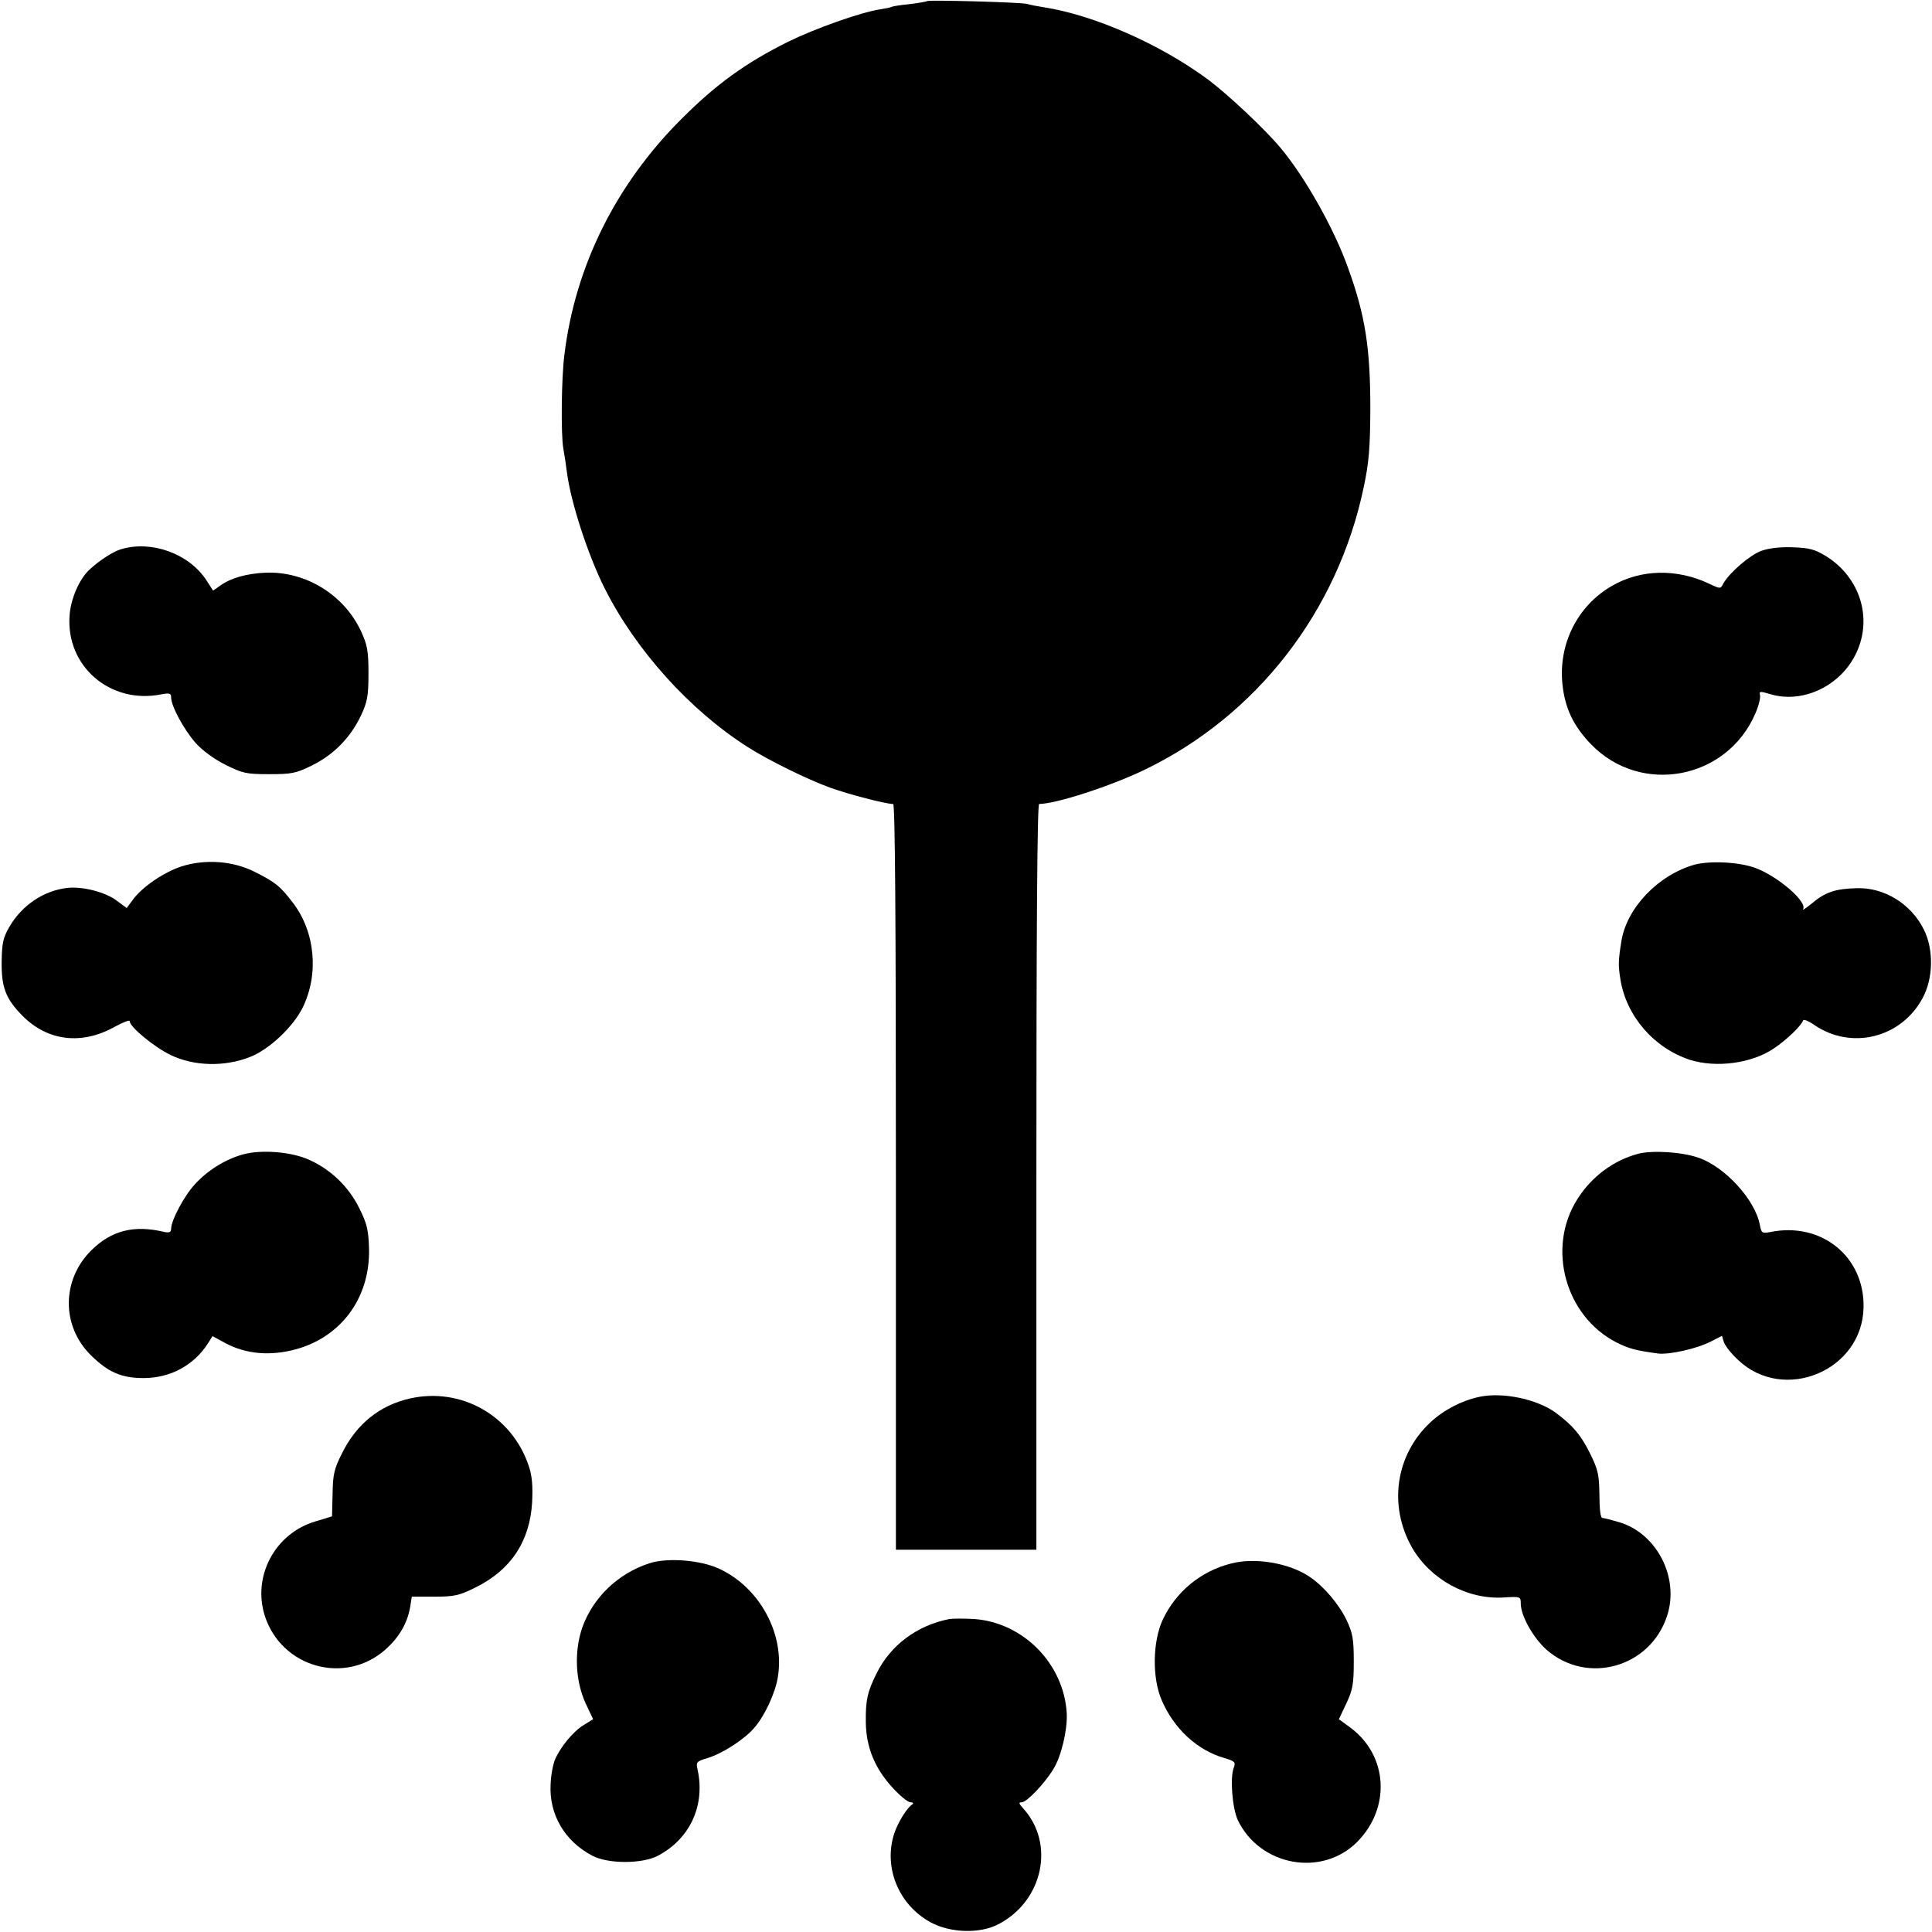 <?xml version="1.0" standalone="no"?>
<!DOCTYPE svg PUBLIC "-//W3C//DTD SVG 20010904//EN"
 "http://www.w3.org/TR/2001/REC-SVG-20010904/DTD/svg10.dtd">
<svg version="1.0" xmlns="http://www.w3.org/2000/svg"
 width="700pt" height="700pt" viewBox="0 0 700 700"
 preserveAspectRatio="xMidYMid meet">
<g transform="translate(0,700) scale(0.1,-0.1)"
fill="#000000" stroke="none">
<path d="M3359 6996 c-2 -2 -31 -7 -64 -11 -32 -3 -62 -8 -65 -10 -3 -2 -22
-6 -42 -9 -71 -11 -234 -69 -332 -117 -153 -76 -260 -153 -386 -279 -238 -237
-386 -534 -425 -855 -11 -82 -13 -291 -4 -340 4 -22 10 -61 13 -86 14 -109 77
-302 137 -421 112 -223 307 -440 517 -574 75 -48 215 -117 300 -148 67 -24
201 -59 228 -59 7 0 10 -407 10 -1351 l0 -1351 255 0 254 0 0 1351 c0 894 3
1351 10 1351 63 1 257 64 380 123 408 196 702 575 796 1025 19 89 23 142 24
280 0 225 -18 341 -81 515 -50 141 -156 329 -245 435 -57 68 -189 192 -261
246 -174 129 -415 235 -598 263 -19 3 -46 8 -60 12 -28 6 -355 15 -361 10z"/>
<path d="M438 5010 c-29 -9 -79 -41 -115 -75 -36 -34 -67 -105 -71 -166 -13
-183 147 -321 331 -285 32 6 37 4 37 -11 0 -31 46 -116 88 -164 25 -28 67 -59
109 -80 62 -31 76 -34 158 -34 82 0 97 3 156 32 79 39 140 102 177 181 23 49
27 70 27 152 0 82 -4 103 -27 153 -62 133 -202 218 -346 212 -68 -3 -125 -19
-163 -46 l-27 -19 -25 39 c-64 96 -199 144 -309 111z"/>
<path d="M6381 5004 c-42 -16 -115 -79 -137 -118 -10 -20 -11 -20 -49 -2 -119
57 -250 54 -355 -7 -125 -72 -194 -211 -179 -356 9 -87 40 -152 104 -218 180
-186 492 -128 595 112 12 27 19 57 17 66 -4 15 0 15 37 4 119 -36 258 31 313
152 58 126 11 272 -111 348 -41 25 -61 30 -120 32 -45 2 -87 -3 -115 -13z"/>
<path d="M658 3861 c-64 -21 -142 -74 -176 -120 l-23 -31 -35 26 c-40 31 -123
53 -179 47 -85 -9 -165 -62 -211 -141 -23 -40 -27 -59 -28 -127 -1 -93 15
-134 75 -195 92 -93 216 -107 335 -40 30 16 54 26 54 20 0 -21 89 -94 149
-123 84 -40 194 -43 286 -7 70 27 157 109 192 180 59 121 45 273 -35 378 -46
61 -65 76 -139 113 -79 40 -179 47 -265 20z"/>
<path d="M6139 3867 c-130 -37 -244 -155 -264 -275 -12 -73 -12 -90 -4 -140
21 -133 121 -249 252 -292 95 -30 225 -13 305 42 46 31 98 81 105 101 1 5 20
-2 41 -17 134 -91 313 -47 391 96 40 72 42 178 5 251 -46 92 -142 151 -240
149 -82 -2 -117 -14 -170 -59 -19 -15 -31 -23 -27 -17 16 27 -94 121 -175 150
-59 21 -163 26 -219 11z"/>
<path d="M879 2817 c-64 -18 -129 -59 -173 -108 -39 -42 -86 -131 -86 -161 0
-12 -6 -15 -23 -12 -111 27 -193 6 -266 -66 -108 -107 -109 -274 -2 -380 63
-62 111 -83 191 -83 97 0 182 46 233 125 l17 27 33 -18 c75 -44 160 -55 252
-34 175 40 287 186 282 370 -2 66 -7 89 -35 145 -38 77 -101 139 -180 175 -64
30 -176 39 -243 20z"/>
<path d="M5937 2820 c-89 -23 -170 -82 -222 -165 -112 -176 -44 -424 142 -519
46 -23 70 -29 150 -40 41 -5 141 17 193 44 l39 20 7 -23 c4 -12 26 -41 51 -64
166 -158 451 -39 455 190 4 184 -153 311 -338 273 -30 -5 -32 -4 -38 27 -17
90 -126 209 -221 242 -59 21 -165 28 -218 15z"/>
<path d="M1485 1933 c-110 -25 -194 -93 -246 -199 -29 -57 -33 -78 -34 -148
l-2 -80 -59 -18 c-148 -43 -231 -200 -184 -344 61 -186 290 -250 436 -121 50
44 80 96 90 154 l6 38 82 0 c72 0 90 4 148 33 129 63 198 168 206 309 3 58 0
95 -12 131 -61 183 -245 287 -431 245z"/>
<path d="M5360 1939 c-65 -14 -130 -48 -178 -93 -126 -118 -152 -302 -66 -453
67 -116 200 -189 332 -181 61 4 62 3 62 -22 0 -44 45 -124 93 -167 147 -129
376 -65 437 122 46 138 -37 300 -174 340 -27 8 -54 15 -60 15 -7 0 -11 31 -11
84 -1 73 -5 91 -33 148 -34 69 -63 103 -126 150 -68 49 -192 75 -276 57z"/>
<path d="M2353 1336 c-114 -37 -204 -124 -243 -232 -30 -87 -26 -193 12 -276
l27 -57 -34 -21 c-38 -23 -84 -79 -104 -125 -7 -16 -15 -57 -16 -90 -6 -108
50 -205 150 -258 57 -31 183 -31 240 0 115 61 170 181 143 309 -7 30 -5 32 35
44 54 16 136 69 171 111 37 43 75 125 84 181 27 156 -65 327 -214 395 -68 31
-187 40 -251 19z"/>
<path d="M4460 1335 c-110 -28 -199 -102 -247 -203 -37 -80 -39 -211 -4 -292
44 -103 129 -182 228 -210 37 -11 41 -15 33 -35 -14 -38 -5 -147 15 -190 80
-166 304 -207 432 -79 123 124 112 314 -25 415 l-41 30 27 57 c23 49 27 70 27
152 0 82 -4 103 -26 150 -28 58 -83 123 -134 157 -74 50 -198 71 -285 48z"/>
<path d="M3440 1134 c-118 -23 -215 -96 -265 -199 -32 -65 -39 -94 -38 -175 1
-89 32 -166 95 -235 27 -30 57 -55 67 -55 9 0 12 -3 6 -8 -20 -13 -52 -66 -65
-105 -40 -123 16 -259 132 -322 72 -39 180 -42 247 -6 161 85 204 292 88 419
-16 18 -17 22 -5 22 18 0 83 68 115 121 28 45 51 141 48 201 -10 179 -157 329
-335 342 -36 2 -76 2 -90 0z"/>
</g>
</svg>
